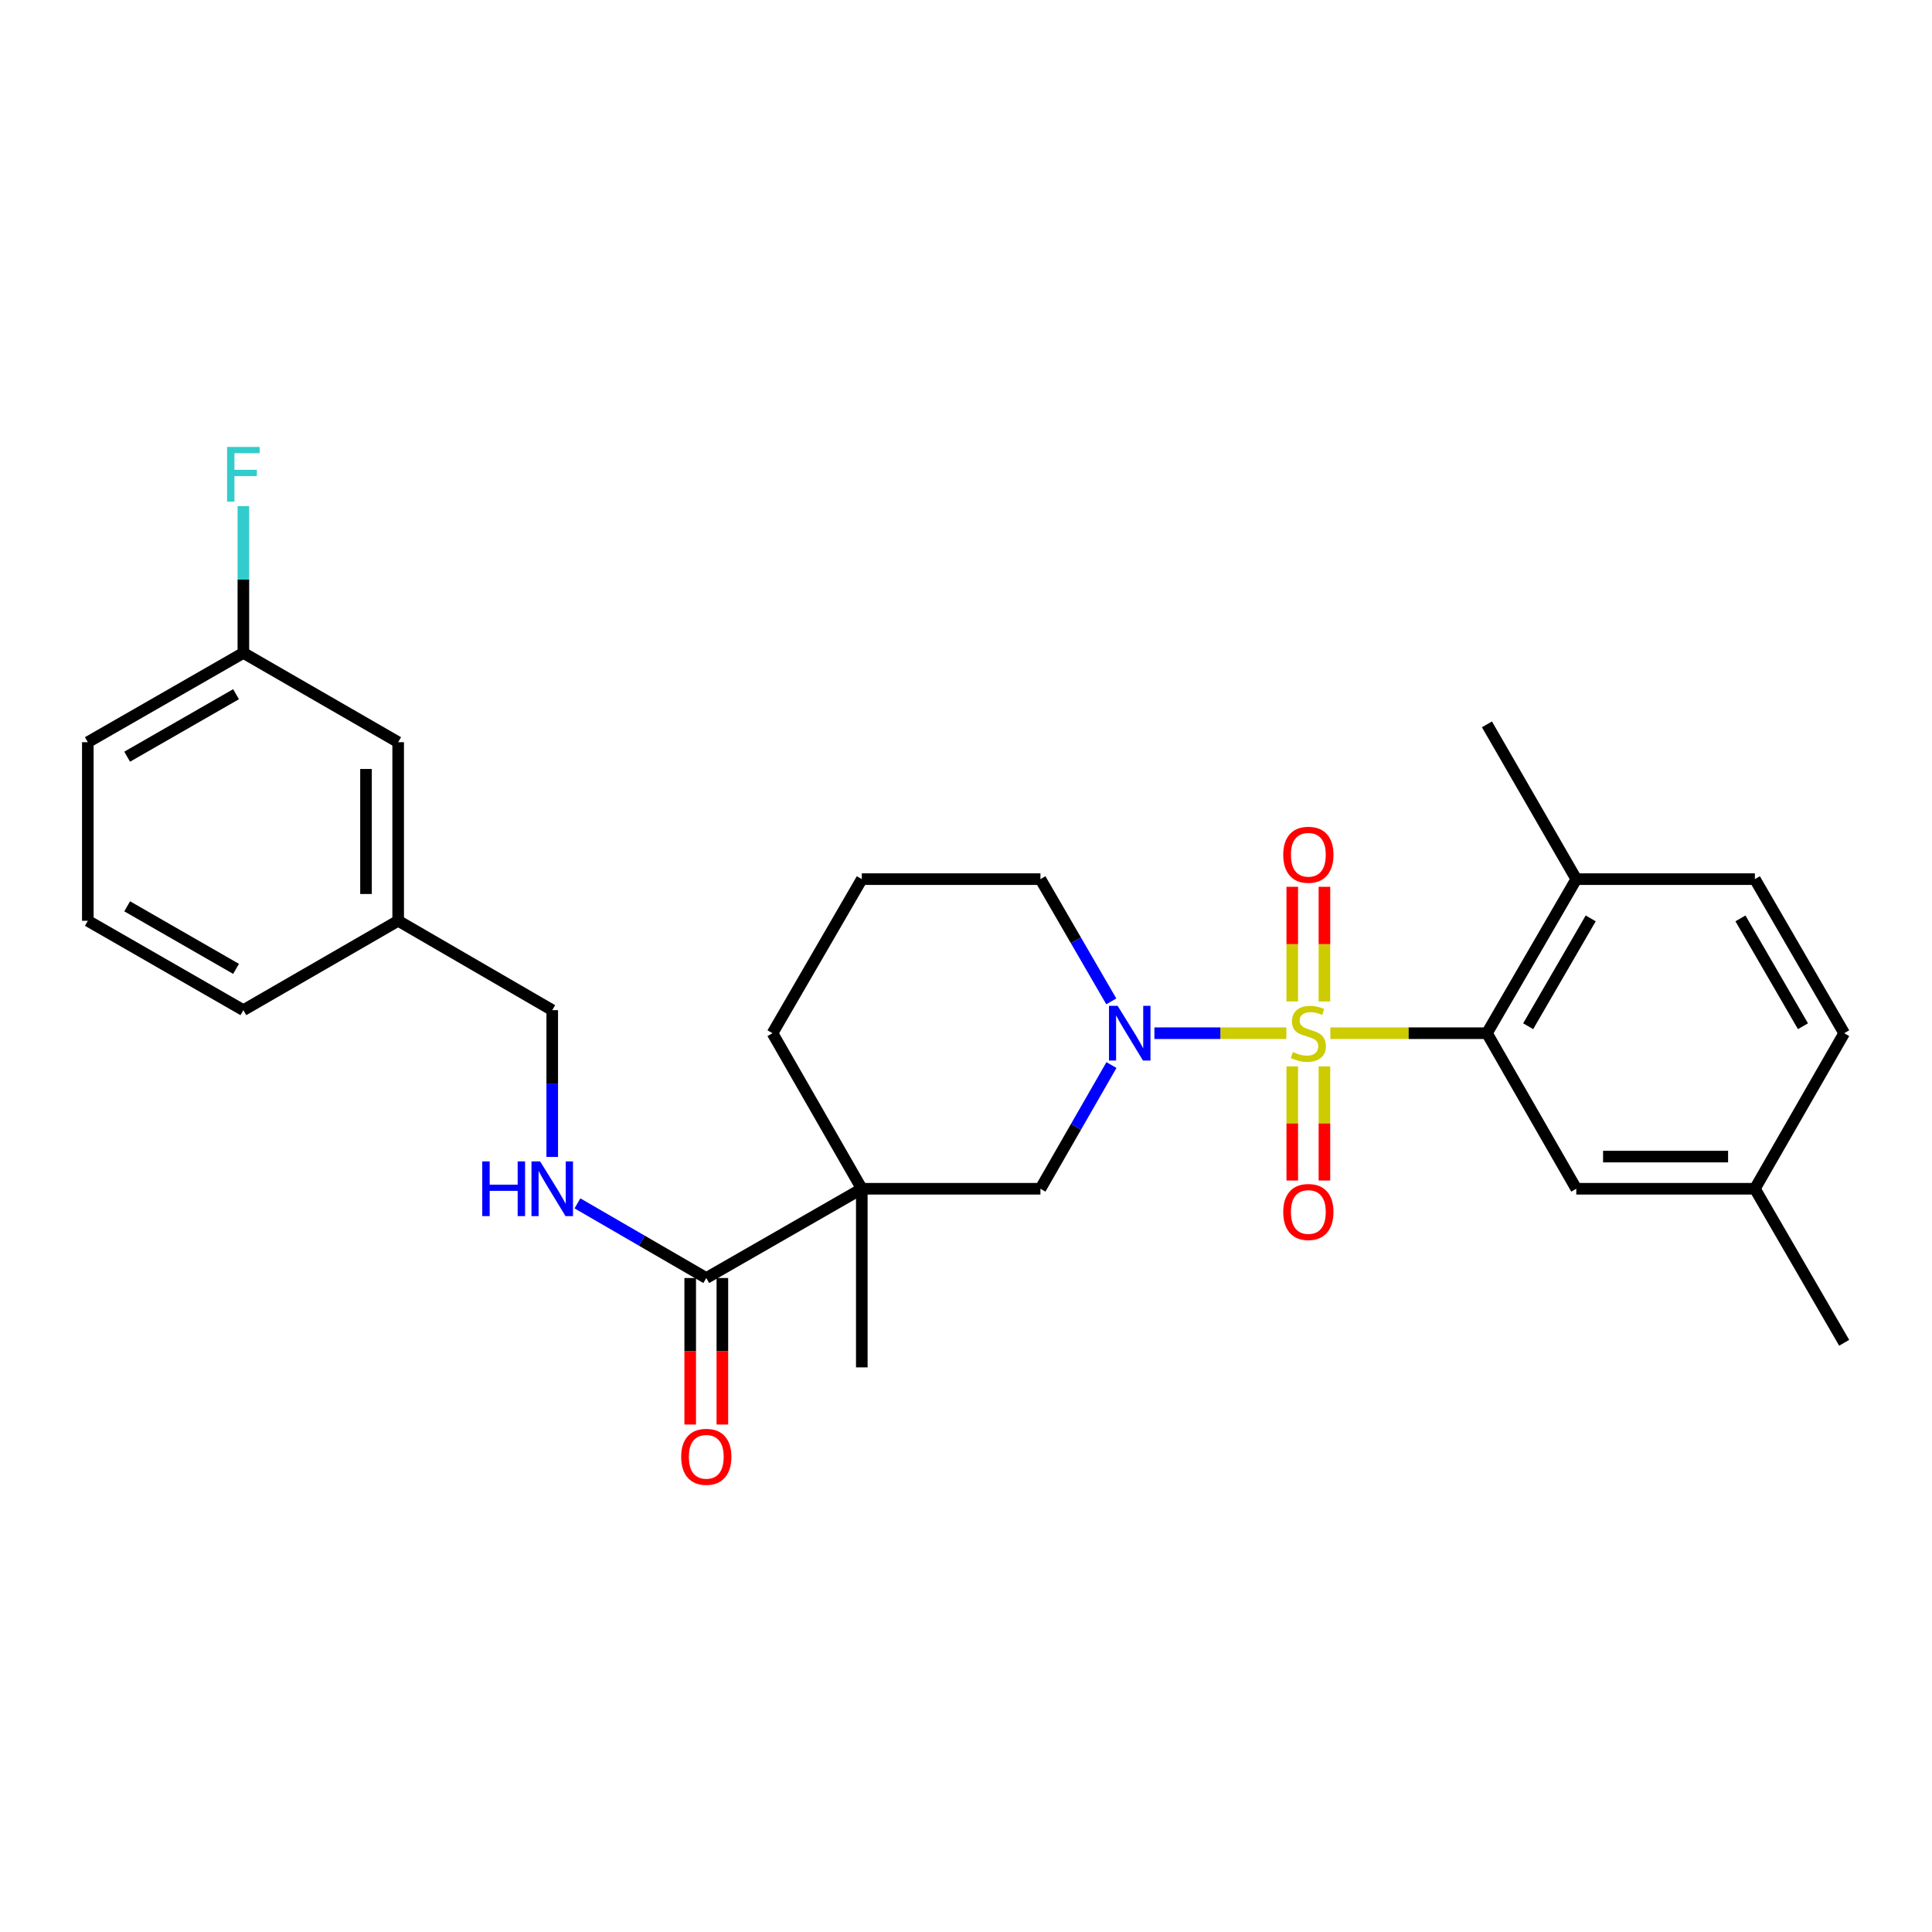 <?xml version='1.0' encoding='iso-8859-1'?>
<svg version='1.1' baseProfile='full'
              xmlns='http://www.w3.org/2000/svg'
                      xmlns:rdkit='http://www.rdkit.org/xml'
                      xmlns:xlink='http://www.w3.org/1999/xlink'
                  xml:space='preserve'
width='1000px' height='1000px' viewBox='0 0 1000 1000'>
<!-- END OF HEADER -->
<rect style='opacity:1.0;fill:#FFFFFF;stroke:none' width='1000' height='1000' x='0' y='0'> </rect>
<path class='bond-0' d='M 665.808,534.786 L 631.662,534.786' style='fill:none;fill-rule:evenodd;stroke:#CCCC00;stroke-width:6px;stroke-linecap:butt;stroke-linejoin:miter;stroke-opacity:1' />
<path class='bond-0' d='M 631.662,534.786 L 597.515,534.786' style='fill:none;fill-rule:evenodd;stroke:#0000FF;stroke-width:6px;stroke-linecap:butt;stroke-linejoin:miter;stroke-opacity:1' />
<path class='bond-1' d='M 688.591,534.786 L 729.116,534.786' style='fill:none;fill-rule:evenodd;stroke:#CCCC00;stroke-width:6px;stroke-linecap:butt;stroke-linejoin:miter;stroke-opacity:1' />
<path class='bond-1' d='M 729.116,534.786 L 769.642,534.786' style='fill:none;fill-rule:evenodd;stroke:#000000;stroke-width:6px;stroke-linecap:butt;stroke-linejoin:miter;stroke-opacity:1' />
<path class='bond-5' d='M 668.877,551.978 L 668.877,581.507' style='fill:none;fill-rule:evenodd;stroke:#CCCC00;stroke-width:6px;stroke-linecap:butt;stroke-linejoin:miter;stroke-opacity:1' />
<path class='bond-5' d='M 668.877,581.507 L 668.877,611.036' style='fill:none;fill-rule:evenodd;stroke:#FF0000;stroke-width:6px;stroke-linecap:butt;stroke-linejoin:miter;stroke-opacity:1' />
<path class='bond-5' d='M 685.523,551.978 L 685.523,581.507' style='fill:none;fill-rule:evenodd;stroke:#CCCC00;stroke-width:6px;stroke-linecap:butt;stroke-linejoin:miter;stroke-opacity:1' />
<path class='bond-5' d='M 685.523,581.507 L 685.523,611.036' style='fill:none;fill-rule:evenodd;stroke:#FF0000;stroke-width:6px;stroke-linecap:butt;stroke-linejoin:miter;stroke-opacity:1' />
<path class='bond-6' d='M 685.523,518.355 L 685.523,488.68' style='fill:none;fill-rule:evenodd;stroke:#CCCC00;stroke-width:6px;stroke-linecap:butt;stroke-linejoin:miter;stroke-opacity:1' />
<path class='bond-6' d='M 685.523,488.68 L 685.523,459.004' style='fill:none;fill-rule:evenodd;stroke:#FF0000;stroke-width:6px;stroke-linecap:butt;stroke-linejoin:miter;stroke-opacity:1' />
<path class='bond-6' d='M 668.877,518.355 L 668.877,488.68' style='fill:none;fill-rule:evenodd;stroke:#CCCC00;stroke-width:6px;stroke-linecap:butt;stroke-linejoin:miter;stroke-opacity:1' />
<path class='bond-6' d='M 668.877,488.68 L 668.877,459.004' style='fill:none;fill-rule:evenodd;stroke:#FF0000;stroke-width:6px;stroke-linecap:butt;stroke-linejoin:miter;stroke-opacity:1' />
<path class='bond-4' d='M 575.287,551.267 L 556.907,583.283' style='fill:none;fill-rule:evenodd;stroke:#0000FF;stroke-width:6px;stroke-linecap:butt;stroke-linejoin:miter;stroke-opacity:1' />
<path class='bond-4' d='M 556.907,583.283 L 538.527,615.299' style='fill:none;fill-rule:evenodd;stroke:#000000;stroke-width:6px;stroke-linecap:butt;stroke-linejoin:miter;stroke-opacity:1' />
<path class='bond-12' d='M 575.205,518.322 L 556.866,486.682' style='fill:none;fill-rule:evenodd;stroke:#0000FF;stroke-width:6px;stroke-linecap:butt;stroke-linejoin:miter;stroke-opacity:1' />
<path class='bond-12' d='M 556.866,486.682 L 538.527,455.041' style='fill:none;fill-rule:evenodd;stroke:#000000;stroke-width:6px;stroke-linecap:butt;stroke-linejoin:miter;stroke-opacity:1' />
<path class='bond-8' d='M 769.642,534.786 L 815.882,455.041' style='fill:none;fill-rule:evenodd;stroke:#000000;stroke-width:6px;stroke-linecap:butt;stroke-linejoin:miter;stroke-opacity:1' />
<path class='bond-8' d='M 790.979,531.175 L 823.346,475.353' style='fill:none;fill-rule:evenodd;stroke:#000000;stroke-width:6px;stroke-linecap:butt;stroke-linejoin:miter;stroke-opacity:1' />
<path class='bond-9' d='M 769.642,534.786 L 815.882,615.299' style='fill:none;fill-rule:evenodd;stroke:#000000;stroke-width:6px;stroke-linecap:butt;stroke-linejoin:miter;stroke-opacity:1' />
<path class='bond-2' d='M 446.066,615.299 L 538.527,615.299' style='fill:none;fill-rule:evenodd;stroke:#000000;stroke-width:6px;stroke-linecap:butt;stroke-linejoin:miter;stroke-opacity:1' />
<path class='bond-3' d='M 446.066,615.299 L 365.572,661.501' style='fill:none;fill-rule:evenodd;stroke:#000000;stroke-width:6px;stroke-linecap:butt;stroke-linejoin:miter;stroke-opacity:1' />
<path class='bond-16' d='M 446.066,615.299 L 446.066,707.75' style='fill:none;fill-rule:evenodd;stroke:#000000;stroke-width:6px;stroke-linecap:butt;stroke-linejoin:miter;stroke-opacity:1' />
<path class='bond-29' d='M 446.066,615.299 L 399.845,534.786' style='fill:none;fill-rule:evenodd;stroke:#000000;stroke-width:6px;stroke-linecap:butt;stroke-linejoin:miter;stroke-opacity:1' />
<path class='bond-7' d='M 365.572,661.501 L 332.226,642.179' style='fill:none;fill-rule:evenodd;stroke:#000000;stroke-width:6px;stroke-linecap:butt;stroke-linejoin:miter;stroke-opacity:1' />
<path class='bond-7' d='M 332.226,642.179 L 298.88,622.857' style='fill:none;fill-rule:evenodd;stroke:#0000FF;stroke-width:6px;stroke-linecap:butt;stroke-linejoin:miter;stroke-opacity:1' />
<path class='bond-10' d='M 357.249,661.501 L 357.249,699.416' style='fill:none;fill-rule:evenodd;stroke:#000000;stroke-width:6px;stroke-linecap:butt;stroke-linejoin:miter;stroke-opacity:1' />
<path class='bond-10' d='M 357.249,699.416 L 357.249,737.331' style='fill:none;fill-rule:evenodd;stroke:#FF0000;stroke-width:6px;stroke-linecap:butt;stroke-linejoin:miter;stroke-opacity:1' />
<path class='bond-10' d='M 373.895,661.501 L 373.895,699.416' style='fill:none;fill-rule:evenodd;stroke:#000000;stroke-width:6px;stroke-linecap:butt;stroke-linejoin:miter;stroke-opacity:1' />
<path class='bond-10' d='M 373.895,699.416 L 373.895,737.331' style='fill:none;fill-rule:evenodd;stroke:#FF0000;stroke-width:6px;stroke-linecap:butt;stroke-linejoin:miter;stroke-opacity:1' />
<path class='bond-13' d='M 285.836,598.828 L 285.836,560.842' style='fill:none;fill-rule:evenodd;stroke:#0000FF;stroke-width:6px;stroke-linecap:butt;stroke-linejoin:miter;stroke-opacity:1' />
<path class='bond-13' d='M 285.836,560.842 L 285.836,522.856' style='fill:none;fill-rule:evenodd;stroke:#000000;stroke-width:6px;stroke-linecap:butt;stroke-linejoin:miter;stroke-opacity:1' />
<path class='bond-11' d='M 815.882,455.041 L 908.324,455.041' style='fill:none;fill-rule:evenodd;stroke:#000000;stroke-width:6px;stroke-linecap:butt;stroke-linejoin:miter;stroke-opacity:1' />
<path class='bond-24' d='M 815.882,455.041 L 769.642,374.926' style='fill:none;fill-rule:evenodd;stroke:#000000;stroke-width:6px;stroke-linecap:butt;stroke-linejoin:miter;stroke-opacity:1' />
<path class='bond-15' d='M 815.882,615.299 L 908.324,615.299' style='fill:none;fill-rule:evenodd;stroke:#000000;stroke-width:6px;stroke-linecap:butt;stroke-linejoin:miter;stroke-opacity:1' />
<path class='bond-15' d='M 829.748,598.652 L 894.458,598.652' style='fill:none;fill-rule:evenodd;stroke:#000000;stroke-width:6px;stroke-linecap:butt;stroke-linejoin:miter;stroke-opacity:1' />
<path class='bond-28' d='M 908.324,455.041 L 954.545,534.786' style='fill:none;fill-rule:evenodd;stroke:#000000;stroke-width:6px;stroke-linecap:butt;stroke-linejoin:miter;stroke-opacity:1' />
<path class='bond-28' d='M 900.855,475.351 L 933.21,531.172' style='fill:none;fill-rule:evenodd;stroke:#000000;stroke-width:6px;stroke-linecap:butt;stroke-linejoin:miter;stroke-opacity:1' />
<path class='bond-22' d='M 538.527,455.041 L 446.066,455.041' style='fill:none;fill-rule:evenodd;stroke:#000000;stroke-width:6px;stroke-linecap:butt;stroke-linejoin:miter;stroke-opacity:1' />
<path class='bond-19' d='M 285.836,522.856 L 206.091,476.598' style='fill:none;fill-rule:evenodd;stroke:#000000;stroke-width:6px;stroke-linecap:butt;stroke-linejoin:miter;stroke-opacity:1' />
<path class='bond-14' d='M 399.845,534.786 L 446.066,455.041' style='fill:none;fill-rule:evenodd;stroke:#000000;stroke-width:6px;stroke-linecap:butt;stroke-linejoin:miter;stroke-opacity:1' />
<path class='bond-20' d='M 908.324,615.299 L 954.545,534.786' style='fill:none;fill-rule:evenodd;stroke:#000000;stroke-width:6px;stroke-linecap:butt;stroke-linejoin:miter;stroke-opacity:1' />
<path class='bond-27' d='M 908.324,615.299 L 954.545,695.025' style='fill:none;fill-rule:evenodd;stroke:#000000;stroke-width:6px;stroke-linecap:butt;stroke-linejoin:miter;stroke-opacity:1' />
<path class='bond-17' d='M 206.091,384.156 L 206.091,476.598' style='fill:none;fill-rule:evenodd;stroke:#000000;stroke-width:6px;stroke-linecap:butt;stroke-linejoin:miter;stroke-opacity:1' />
<path class='bond-17' d='M 189.445,398.022 L 189.445,462.732' style='fill:none;fill-rule:evenodd;stroke:#000000;stroke-width:6px;stroke-linecap:butt;stroke-linejoin:miter;stroke-opacity:1' />
<path class='bond-18' d='M 206.091,384.156 L 125.967,337.953' style='fill:none;fill-rule:evenodd;stroke:#000000;stroke-width:6px;stroke-linecap:butt;stroke-linejoin:miter;stroke-opacity:1' />
<path class='bond-21' d='M 125.967,337.953 L 125.967,299.958' style='fill:none;fill-rule:evenodd;stroke:#000000;stroke-width:6px;stroke-linecap:butt;stroke-linejoin:miter;stroke-opacity:1' />
<path class='bond-21' d='M 125.967,299.958 L 125.967,261.964' style='fill:none;fill-rule:evenodd;stroke:#33CCCC;stroke-width:6px;stroke-linecap:butt;stroke-linejoin:miter;stroke-opacity:1' />
<path class='bond-30' d='M 125.967,337.953 L 45.455,384.156' style='fill:none;fill-rule:evenodd;stroke:#000000;stroke-width:6px;stroke-linecap:butt;stroke-linejoin:miter;stroke-opacity:1' />
<path class='bond-30' d='M 122.176,359.321 L 65.817,391.663' style='fill:none;fill-rule:evenodd;stroke:#000000;stroke-width:6px;stroke-linecap:butt;stroke-linejoin:miter;stroke-opacity:1' />
<path class='bond-26' d='M 206.091,476.598 L 125.967,522.856' style='fill:none;fill-rule:evenodd;stroke:#000000;stroke-width:6px;stroke-linecap:butt;stroke-linejoin:miter;stroke-opacity:1' />
<path class='bond-23' d='M 45.455,476.598 L 125.967,522.856' style='fill:none;fill-rule:evenodd;stroke:#000000;stroke-width:6px;stroke-linecap:butt;stroke-linejoin:miter;stroke-opacity:1' />
<path class='bond-23' d='M 65.824,469.103 L 122.183,501.484' style='fill:none;fill-rule:evenodd;stroke:#000000;stroke-width:6px;stroke-linecap:butt;stroke-linejoin:miter;stroke-opacity:1' />
<path class='bond-25' d='M 45.455,476.598 L 45.455,384.156' style='fill:none;fill-rule:evenodd;stroke:#000000;stroke-width:6px;stroke-linecap:butt;stroke-linejoin:miter;stroke-opacity:1' />
<path  class='atom-0' d='M 669.2 544.506
Q 669.52 544.626, 670.84 545.186
Q 672.16 545.746, 673.6 546.106
Q 675.08 546.426, 676.52 546.426
Q 679.2 546.426, 680.76 545.146
Q 682.32 543.826, 682.32 541.546
Q 682.32 539.986, 681.52 539.026
Q 680.76 538.066, 679.56 537.546
Q 678.36 537.026, 676.36 536.426
Q 673.84 535.666, 672.32 534.946
Q 670.84 534.226, 669.76 532.706
Q 668.72 531.186, 668.72 528.626
Q 668.72 525.066, 671.12 522.866
Q 673.56 520.666, 678.36 520.666
Q 681.64 520.666, 685.36 522.226
L 684.44 525.306
Q 681.04 523.906, 678.48 523.906
Q 675.72 523.906, 674.2 525.066
Q 672.68 526.186, 672.72 528.146
Q 672.72 529.666, 673.48 530.586
Q 674.28 531.506, 675.4 532.026
Q 676.56 532.546, 678.48 533.146
Q 681.04 533.946, 682.56 534.746
Q 684.08 535.546, 685.16 537.186
Q 686.28 538.786, 686.28 541.546
Q 686.28 545.466, 683.64 547.586
Q 681.04 549.666, 676.68 549.666
Q 674.16 549.666, 672.24 549.106
Q 670.36 548.586, 668.12 547.666
L 669.2 544.506
' fill='#CCCC00'/>
<path  class='atom-1' d='M 578.488 520.626
L 587.768 535.626
Q 588.688 537.106, 590.168 539.786
Q 591.648 542.466, 591.728 542.626
L 591.728 520.626
L 595.488 520.626
L 595.488 548.946
L 591.608 548.946
L 581.648 532.546
Q 580.488 530.626, 579.248 528.426
Q 578.048 526.226, 577.688 525.546
L 577.688 548.946
L 574.008 548.946
L 574.008 520.626
L 578.488 520.626
' fill='#0000FF'/>
<path  class='atom-6' d='M 664.2 627.318
Q 664.2 620.518, 667.56 616.718
Q 670.92 612.918, 677.2 612.918
Q 683.48 612.918, 686.84 616.718
Q 690.2 620.518, 690.2 627.318
Q 690.2 634.198, 686.8 638.118
Q 683.4 641.998, 677.2 641.998
Q 670.96 641.998, 667.56 638.118
Q 664.2 634.238, 664.2 627.318
M 677.2 638.798
Q 681.52 638.798, 683.84 635.918
Q 686.2 632.998, 686.2 627.318
Q 686.2 621.758, 683.84 618.958
Q 681.52 616.118, 677.2 616.118
Q 672.88 616.118, 670.52 618.918
Q 668.2 621.718, 668.2 627.318
Q 668.2 633.038, 670.52 635.918
Q 672.88 638.798, 677.2 638.798
' fill='#FF0000'/>
<path  class='atom-7' d='M 664.2 442.424
Q 664.2 435.624, 667.56 431.824
Q 670.92 428.024, 677.2 428.024
Q 683.48 428.024, 686.84 431.824
Q 690.2 435.624, 690.2 442.424
Q 690.2 449.304, 686.8 453.224
Q 683.4 457.104, 677.2 457.104
Q 670.96 457.104, 667.56 453.224
Q 664.2 449.344, 664.2 442.424
M 677.2 453.904
Q 681.52 453.904, 683.84 451.024
Q 686.2 448.104, 686.2 442.424
Q 686.2 436.864, 683.84 434.064
Q 681.52 431.224, 677.2 431.224
Q 672.88 431.224, 670.52 434.024
Q 668.2 436.824, 668.2 442.424
Q 668.2 448.144, 670.52 451.024
Q 672.88 453.904, 677.2 453.904
' fill='#FF0000'/>
<path  class='atom-8' d='M 249.616 601.139
L 253.456 601.139
L 253.456 613.179
L 267.936 613.179
L 267.936 601.139
L 271.776 601.139
L 271.776 629.459
L 267.936 629.459
L 267.936 616.379
L 253.456 616.379
L 253.456 629.459
L 249.616 629.459
L 249.616 601.139
' fill='#0000FF'/>
<path  class='atom-8' d='M 279.576 601.139
L 288.856 616.139
Q 289.776 617.619, 291.256 620.299
Q 292.736 622.979, 292.816 623.139
L 292.816 601.139
L 296.576 601.139
L 296.576 629.459
L 292.696 629.459
L 282.736 613.059
Q 281.576 611.139, 280.336 608.939
Q 279.136 606.739, 278.776 606.059
L 278.776 629.459
L 275.096 629.459
L 275.096 601.139
L 279.576 601.139
' fill='#0000FF'/>
<path  class='atom-11' d='M 352.572 754.042
Q 352.572 747.242, 355.932 743.442
Q 359.292 739.642, 365.572 739.642
Q 371.852 739.642, 375.212 743.442
Q 378.572 747.242, 378.572 754.042
Q 378.572 760.922, 375.172 764.842
Q 371.772 768.722, 365.572 768.722
Q 359.332 768.722, 355.932 764.842
Q 352.572 760.962, 352.572 754.042
M 365.572 765.522
Q 369.892 765.522, 372.212 762.642
Q 374.572 759.722, 374.572 754.042
Q 374.572 748.482, 372.212 745.682
Q 369.892 742.842, 365.572 742.842
Q 361.252 742.842, 358.892 745.642
Q 356.572 748.442, 356.572 754.042
Q 356.572 759.762, 358.892 762.642
Q 361.252 765.522, 365.572 765.522
' fill='#FF0000'/>
<path  class='atom-22' d='M 117.547 231.332
L 134.387 231.332
L 134.387 234.572
L 121.347 234.572
L 121.347 243.172
L 132.947 243.172
L 132.947 246.452
L 121.347 246.452
L 121.347 259.652
L 117.547 259.652
L 117.547 231.332
' fill='#33CCCC'/>
</svg>
